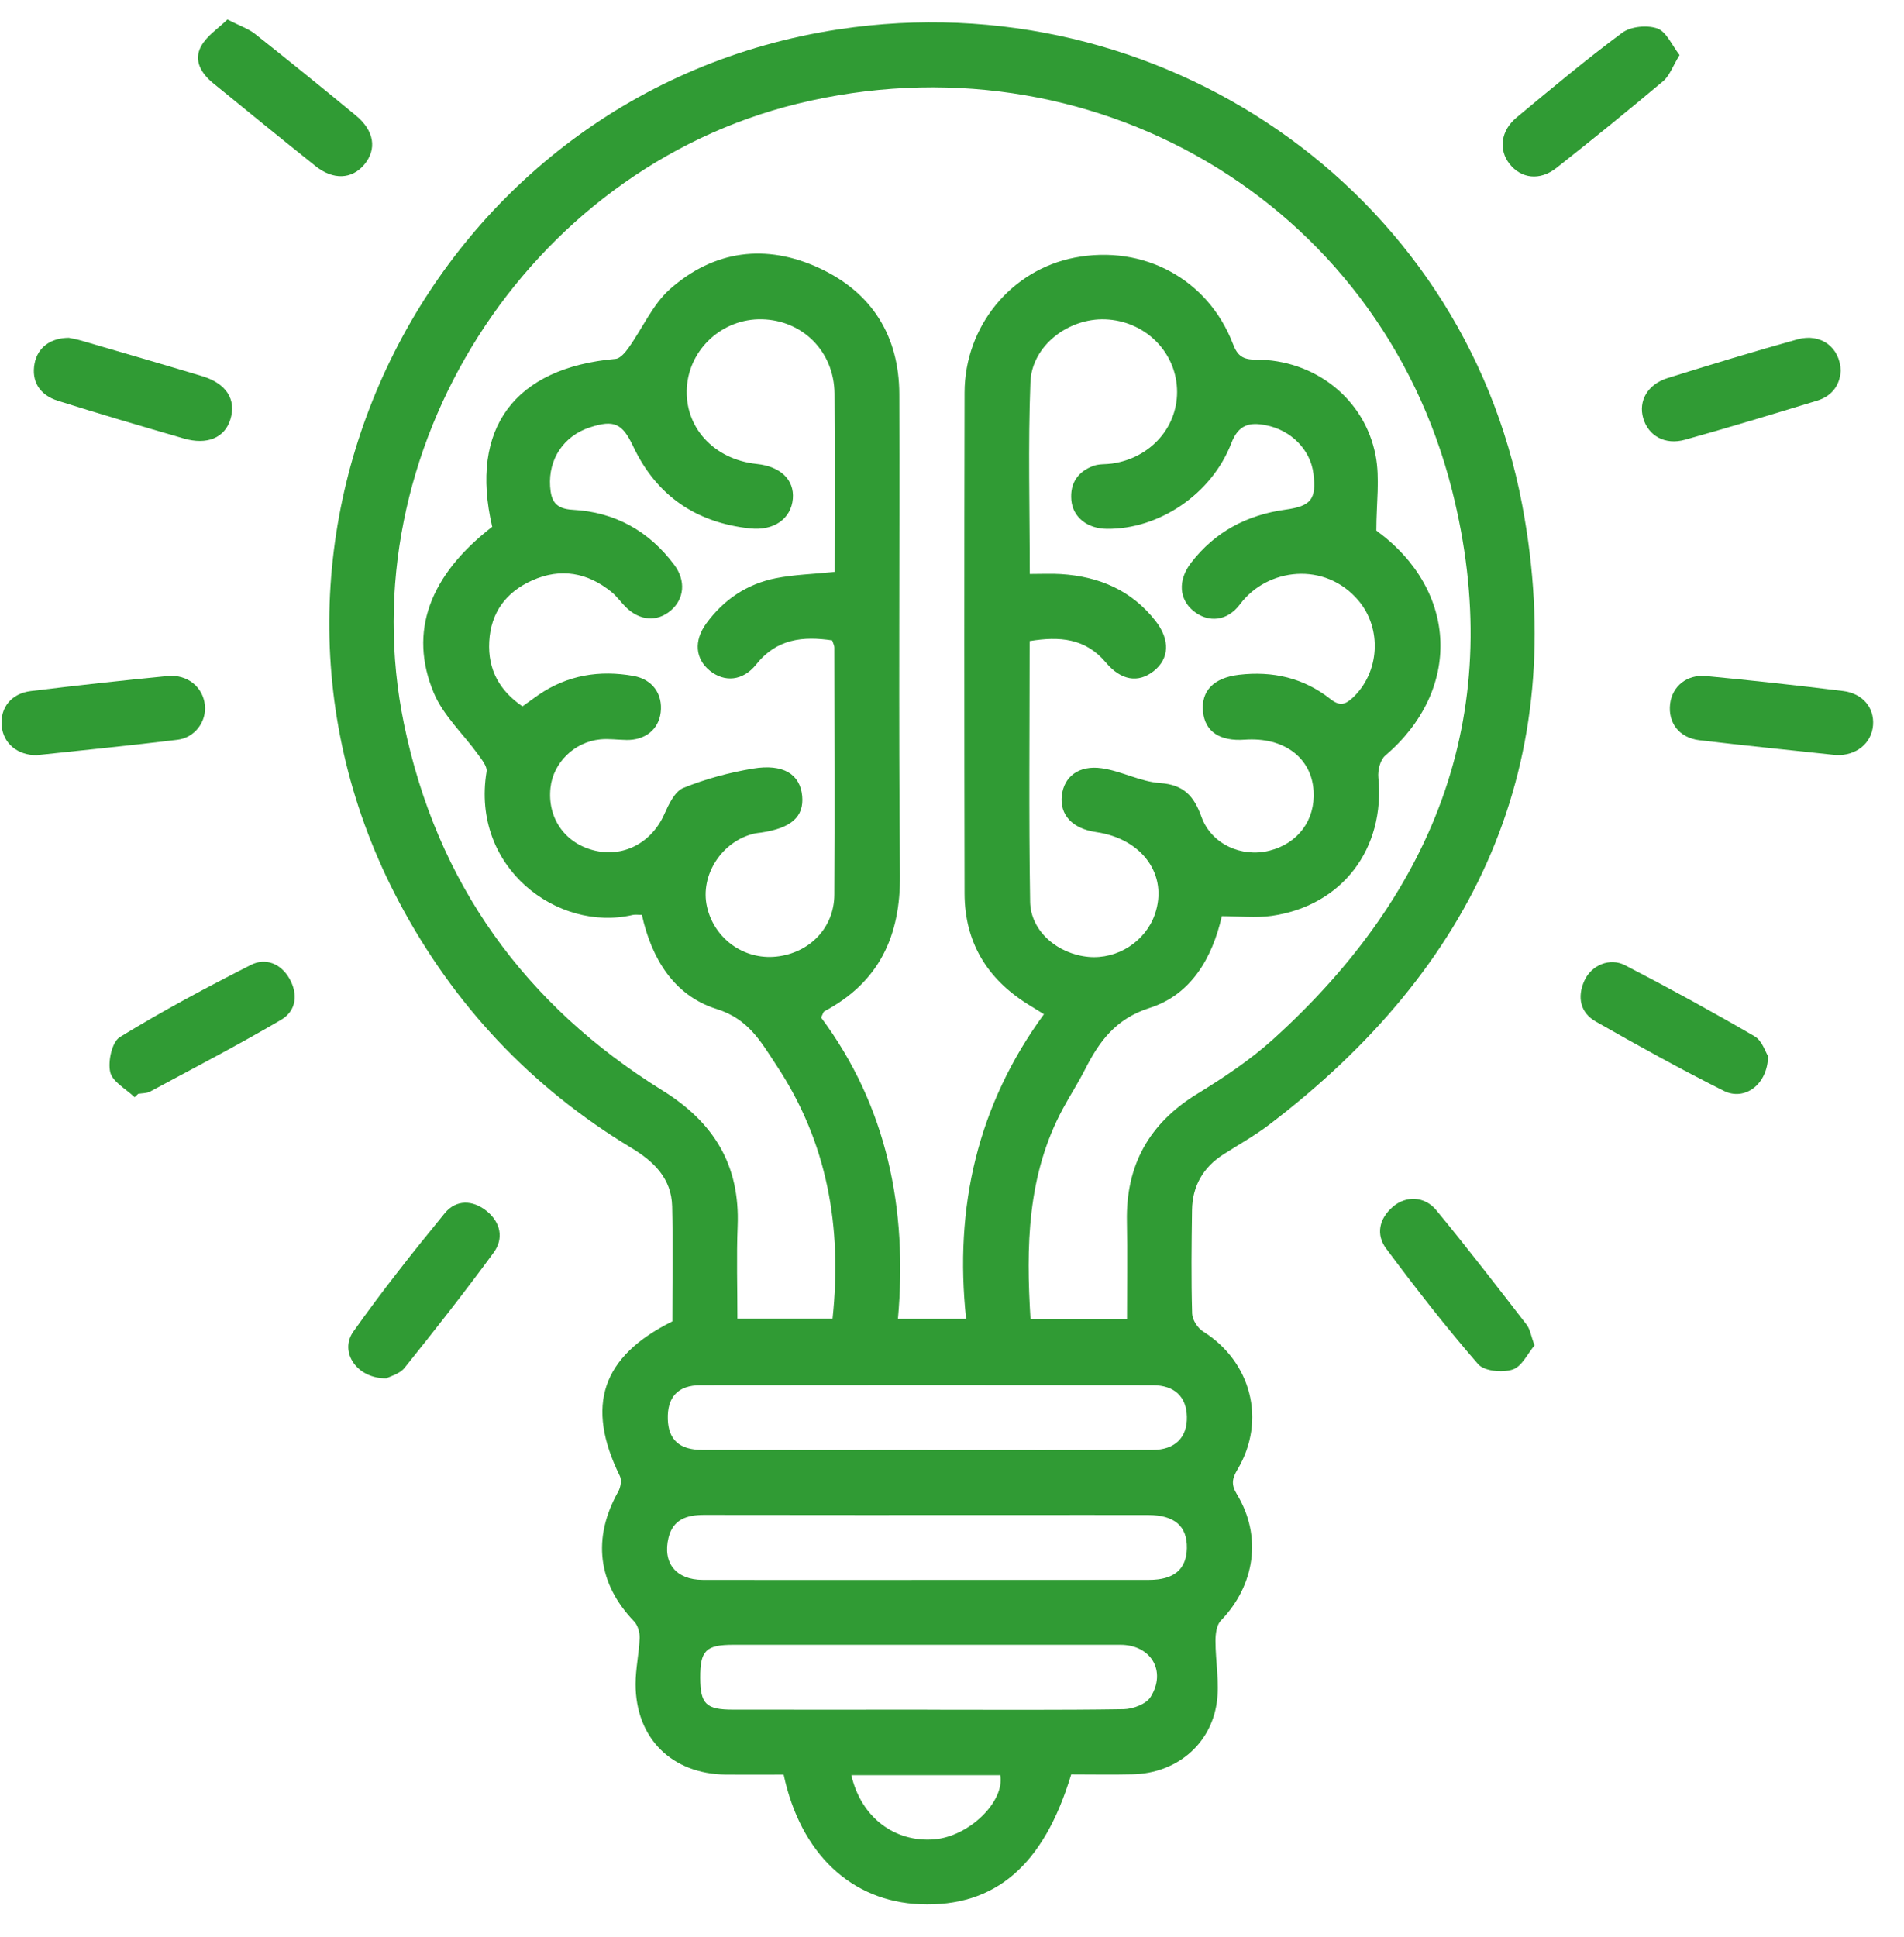 <svg width="58" height="59" viewBox="0 0 58 59" fill="none" xmlns="http://www.w3.org/2000/svg">
<path d="M32.63 54.05C31.794 56.823 30.308 58.091 28.033 58C25.939 57.917 24.386 56.465 23.871 54.05C23.295 54.05 22.703 54.055 22.11 54.05C20.463 54.034 19.362 52.943 19.361 51.296C19.361 50.829 19.466 50.36 19.485 49.892C19.491 49.723 19.43 49.505 19.319 49.388C18.209 48.238 18.035 46.85 18.833 45.432C18.905 45.302 18.943 45.081 18.882 44.957C17.831 42.816 18.324 41.319 20.481 40.247C20.481 39.088 20.503 37.915 20.475 36.743C20.455 35.895 19.923 35.38 19.23 34.961C16.18 33.12 13.822 30.615 12.155 27.471C6.286 16.407 13.17 2.762 25.558 0.892C35.315 -0.58 44.552 5.743 46.369 15.376C47.853 23.24 44.938 29.478 38.662 34.256C38.221 34.591 37.733 34.863 37.266 35.162C36.645 35.56 36.322 36.129 36.312 36.86C36.297 37.91 36.285 38.961 36.315 40.009C36.32 40.199 36.485 40.453 36.652 40.557C38.114 41.473 38.583 43.262 37.7 44.752C37.533 45.033 37.497 45.214 37.68 45.516C38.452 46.789 38.231 48.284 37.188 49.363C37.059 49.497 37.026 49.768 37.026 49.976C37.026 50.608 37.155 51.255 37.064 51.87C36.873 53.154 35.821 54.008 34.523 54.041C33.887 54.057 33.252 54.044 32.633 54.044L32.63 54.05ZM14.992 16.039C14.296 13.049 15.672 11.202 18.752 10.931C18.895 10.918 19.049 10.732 19.149 10.591C19.574 9.996 19.881 9.273 20.412 8.802C21.752 7.619 23.335 7.414 24.957 8.165C26.56 8.908 27.388 10.23 27.395 12.001C27.411 16.881 27.368 21.763 27.416 26.643C27.434 28.516 26.779 29.916 25.109 30.805C25.081 30.82 25.073 30.873 25.012 30.991C27.018 33.69 27.654 36.817 27.353 40.171H29.43C29.065 36.771 29.773 33.663 31.801 30.891C31.588 30.759 31.451 30.675 31.314 30.59C30.065 29.813 29.387 28.694 29.383 27.217C29.373 22.131 29.372 17.043 29.383 11.956C29.388 9.933 30.809 8.218 32.734 7.847C34.831 7.442 36.798 8.499 37.558 10.474C37.698 10.842 37.86 10.954 38.257 10.954C40.04 10.951 41.568 12.138 41.903 13.869C42.04 14.572 41.926 15.323 41.926 16.16C41.857 16.099 41.9 16.143 41.949 16.178C44.43 18.003 44.529 21.027 42.195 23.017C42.043 23.146 41.967 23.463 41.987 23.679C42.2 25.846 40.89 27.587 38.743 27.895C38.248 27.966 37.734 27.905 37.219 27.905C36.927 29.196 36.272 30.3 35.024 30.699C33.97 31.036 33.481 31.729 33.041 32.594C32.836 32.997 32.588 33.378 32.374 33.776C31.286 35.799 31.255 37.976 31.392 40.184H34.331C34.331 39.172 34.348 38.189 34.328 37.207C34.293 35.487 35.006 34.213 36.478 33.312C37.282 32.82 38.081 32.285 38.779 31.657C43.786 27.131 45.91 21.579 44.233 14.934C42.007 6.111 33.181 0.981 24.287 3.161C16.05 5.181 10.597 13.748 12.305 22.045C13.304 26.9 15.991 30.614 20.183 33.216C21.754 34.192 22.544 35.494 22.47 37.344C22.434 38.283 22.463 39.225 22.463 40.166H25.361C25.657 37.372 25.206 34.796 23.655 32.452C23.173 31.723 22.807 31.038 21.825 30.731C20.532 30.325 19.846 29.196 19.554 27.866C19.437 27.866 19.354 27.851 19.278 27.867C16.979 28.402 14.342 26.423 14.822 23.504C14.849 23.345 14.675 23.136 14.56 22.976C14.109 22.35 13.502 21.794 13.213 21.102C12.436 19.243 13.089 17.516 14.999 16.041L14.992 16.039ZM25.424 17.421C25.424 15.604 25.434 13.795 25.421 11.988C25.411 10.712 24.454 9.751 23.206 9.725C22.019 9.699 21.004 10.618 20.924 11.791C20.841 13.006 21.741 13.994 23.051 14.131C23.777 14.206 24.2 14.613 24.152 15.189C24.101 15.795 23.584 16.174 22.846 16.095C21.204 15.919 19.998 15.1 19.288 13.595C18.958 12.897 18.709 12.775 17.965 13.019C17.172 13.278 16.702 13.983 16.758 14.818C16.788 15.255 16.915 15.498 17.451 15.528C18.727 15.595 19.773 16.173 20.542 17.209C20.899 17.69 20.844 18.244 20.435 18.594C20.017 18.952 19.48 18.911 19.055 18.483C18.91 18.338 18.79 18.163 18.633 18.035C17.9 17.437 17.08 17.29 16.212 17.678C15.418 18.033 14.951 18.653 14.903 19.543C14.857 20.395 15.217 21.038 15.916 21.515C16.11 21.377 16.256 21.266 16.408 21.162C17.29 20.561 18.265 20.404 19.296 20.588C19.879 20.692 20.194 21.144 20.126 21.7C20.064 22.216 19.656 22.547 19.085 22.538C18.818 22.535 18.549 22.494 18.286 22.52C17.492 22.599 16.854 23.232 16.77 23.989C16.669 24.897 17.19 25.664 18.068 25.895C18.976 26.136 19.844 25.677 20.234 24.804C20.369 24.502 20.554 24.106 20.816 23.999C21.49 23.725 22.211 23.532 22.93 23.411C23.861 23.255 24.373 23.581 24.436 24.245C24.495 24.877 24.104 25.225 23.181 25.36C23.12 25.369 23.058 25.372 22.998 25.385C21.996 25.605 21.313 26.654 21.538 27.625C21.762 28.595 22.66 29.239 23.643 29.137C24.657 29.031 25.409 28.265 25.416 27.253C25.432 24.742 25.419 22.231 25.416 19.72C25.416 19.663 25.383 19.607 25.35 19.505C24.46 19.373 23.66 19.452 23.034 20.239C22.632 20.746 22.064 20.789 21.62 20.426C21.179 20.064 21.131 19.52 21.511 18.995C22.041 18.266 22.752 17.787 23.632 17.612C24.191 17.501 24.769 17.487 25.422 17.419L25.424 17.421ZM31.372 17.482C31.74 17.482 32.029 17.467 32.314 17.485C33.476 17.558 34.471 17.975 35.204 18.918C35.65 19.492 35.622 20.066 35.14 20.444C34.674 20.809 34.15 20.73 33.688 20.18C33.062 19.434 32.273 19.378 31.365 19.526C31.365 22.205 31.337 24.836 31.38 27.466C31.395 28.364 32.217 29.057 33.154 29.145C34.037 29.227 34.894 28.678 35.181 27.846C35.592 26.651 34.801 25.547 33.389 25.344C32.668 25.24 32.276 24.821 32.346 24.227C32.413 23.657 32.861 23.299 33.564 23.4C34.164 23.486 34.739 23.809 35.336 23.85C36.062 23.9 36.371 24.247 36.599 24.88C36.898 25.71 37.818 26.125 38.67 25.91C39.54 25.691 40.068 24.979 40.015 24.095C39.954 23.075 39.109 22.444 37.914 22.529C37.158 22.583 36.709 22.283 36.647 21.682C36.581 21.043 36.973 20.644 37.742 20.553C38.769 20.433 39.713 20.647 40.528 21.292C40.806 21.512 40.977 21.467 41.208 21.251C42.025 20.487 42.111 19.15 41.378 18.287C40.36 17.089 38.601 17.298 37.776 18.402C37.383 18.929 36.812 18.97 36.369 18.62C35.914 18.261 35.873 17.676 36.282 17.143C37.01 16.196 37.99 15.683 39.158 15.523C39.936 15.415 40.106 15.211 40.01 14.428C39.921 13.699 39.33 13.097 38.553 12.95C38.066 12.857 37.729 12.928 37.51 13.496C36.907 15.059 35.303 16.123 33.722 16.108C33.128 16.104 32.681 15.759 32.635 15.23C32.59 14.717 32.838 14.356 33.319 14.186C33.489 14.126 33.686 14.146 33.867 14.12C35.064 13.953 35.911 12.978 35.854 11.832C35.798 10.681 34.856 9.773 33.671 9.727C32.547 9.684 31.43 10.53 31.389 11.641C31.314 13.569 31.369 15.501 31.369 17.483L31.372 17.482ZM28.251 44.166C30.537 44.166 32.823 44.171 35.108 44.163C35.797 44.161 36.17 43.783 36.155 43.15C36.142 42.544 35.78 42.193 35.117 42.191C30.525 42.186 25.932 42.184 21.341 42.191C20.648 42.191 20.32 42.556 20.343 43.234C20.364 43.855 20.698 44.161 21.394 44.163C23.68 44.17 25.965 44.165 28.251 44.165V44.166ZM28.266 48.121C30.511 48.121 32.755 48.122 35 48.121C35.767 48.121 36.143 47.797 36.155 47.152C36.166 46.483 35.777 46.147 34.977 46.145C33.638 46.142 32.3 46.145 30.961 46.145C27.791 46.145 24.619 46.148 21.448 46.142C20.922 46.142 20.501 46.277 20.364 46.838C20.178 47.607 20.593 48.119 21.409 48.121C23.695 48.127 25.98 48.122 28.266 48.122V48.121ZM28.246 52.075C30.241 52.075 32.239 52.09 34.234 52.059C34.516 52.053 34.919 51.902 35.052 51.684C35.542 50.892 35.056 50.098 34.13 50.098C30.2 50.098 26.271 50.098 22.34 50.098C21.5 50.098 21.326 50.274 21.33 51.106C21.333 51.897 21.508 52.073 22.32 52.073C24.295 52.077 26.271 52.073 28.246 52.073V52.075ZM25.934 54.069C26.228 55.356 27.261 56.122 28.459 56.023C29.53 55.935 30.611 54.867 30.471 54.069H25.934Z" fill="#309B34"/>
<path d="M6.927 0.594C7.304 0.787 7.564 0.873 7.766 1.031C8.799 1.848 9.821 2.677 10.837 3.515C11.403 3.98 11.489 4.546 11.093 5.017C10.718 5.461 10.151 5.489 9.613 5.06C8.568 4.226 7.531 3.381 6.495 2.536C6.134 2.241 5.886 1.845 6.127 1.406C6.304 1.086 6.653 0.863 6.927 0.594Z" fill="#309B34"/>
<path d="M1.137 23.003C0.532 23.009 0.099 22.645 0.051 22.105C0.004 21.557 0.34 21.123 0.939 21.049C2.327 20.879 3.717 20.727 5.108 20.591C5.714 20.534 6.186 20.931 6.242 21.481C6.293 21.974 5.938 22.468 5.407 22.532C3.979 22.707 2.547 22.848 1.139 22.999L1.137 23.003Z" fill="#309B34"/>
<path d="M4.098 33.418C3.837 33.165 3.423 32.949 3.357 32.654C3.283 32.325 3.411 31.736 3.652 31.587C4.946 30.794 6.29 30.076 7.645 29.389C8.087 29.165 8.551 29.346 8.813 29.8C9.085 30.274 9.031 30.785 8.569 31.058C7.258 31.827 5.908 32.528 4.57 33.249C4.468 33.304 4.331 33.295 4.21 33.317C4.172 33.352 4.136 33.386 4.098 33.421V33.418Z" fill="#309B34"/>
<path d="M46.743 40.981C46.54 41.221 46.36 41.622 46.078 41.714C45.767 41.816 45.213 41.764 45.028 41.551C44.044 40.42 43.122 39.233 42.226 38.03C41.907 37.603 42.011 37.119 42.425 36.76C42.825 36.413 43.394 36.426 43.752 36.86C44.693 38.002 45.597 39.176 46.503 40.346C46.611 40.483 46.636 40.684 46.744 40.98L46.743 40.981Z" fill="#309B34"/>
<path d="M55.938 22.999C54.548 22.849 53.157 22.711 51.769 22.546C51.152 22.473 50.805 22.014 50.876 21.435C50.941 20.905 51.385 20.535 51.975 20.592C53.367 20.724 54.756 20.877 56.144 21.047C56.743 21.12 57.098 21.557 57.057 22.088C57.014 22.64 56.542 23.023 55.938 22.998V22.999Z" fill="#309B34"/>
<path d="M53.859 32.167C53.849 33.035 53.143 33.543 52.511 33.226C51.189 32.563 49.894 31.845 48.61 31.114C48.138 30.845 48.04 30.373 48.261 29.876C48.471 29.402 49.032 29.155 49.507 29.402C50.839 30.092 52.155 30.812 53.452 31.566C53.678 31.698 53.78 32.044 53.859 32.168V32.167Z" fill="#309B34"/>
<path d="M11.771 41.982C10.867 41.992 10.327 41.175 10.763 40.559C11.641 39.32 12.587 38.125 13.55 36.95C13.894 36.532 14.402 36.544 14.826 36.887C15.25 37.23 15.354 37.721 15.037 38.153C14.163 39.346 13.248 40.511 12.321 41.665C12.171 41.851 11.879 41.922 11.77 41.982H11.771Z" fill="#309B34"/>
<path d="M51.164 1.676C50.958 2.011 50.862 2.305 50.662 2.473C49.593 3.372 48.507 4.252 47.409 5.117C46.906 5.513 46.34 5.44 45.987 4.996C45.645 4.567 45.713 3.981 46.198 3.579C47.258 2.699 48.314 1.813 49.419 0.996C49.679 0.804 50.179 0.757 50.487 0.867C50.763 0.966 50.928 1.375 51.164 1.677V1.676Z" fill="#309B34"/>
<path d="M2.106 10.291C2.179 10.307 2.34 10.334 2.497 10.38C3.718 10.736 4.941 11.091 6.159 11.457C6.895 11.679 7.206 12.172 7.017 12.776C6.844 13.334 6.313 13.563 5.596 13.355C4.316 12.984 3.035 12.608 1.763 12.207C1.193 12.028 0.954 11.599 1.053 11.075C1.142 10.599 1.518 10.292 2.104 10.289L2.106 10.291Z" fill="#309B34"/>
<path d="M56.071 11.304C56.045 11.725 55.812 12.065 55.349 12.205C54.012 12.611 52.676 13.019 51.331 13.393C50.716 13.565 50.209 13.271 50.056 12.737C49.904 12.209 50.189 11.705 50.803 11.514C52.117 11.104 53.434 10.703 54.759 10.335C55.466 10.141 56.056 10.579 56.073 11.304H56.071Z" fill="#309B34"/>
</svg>
